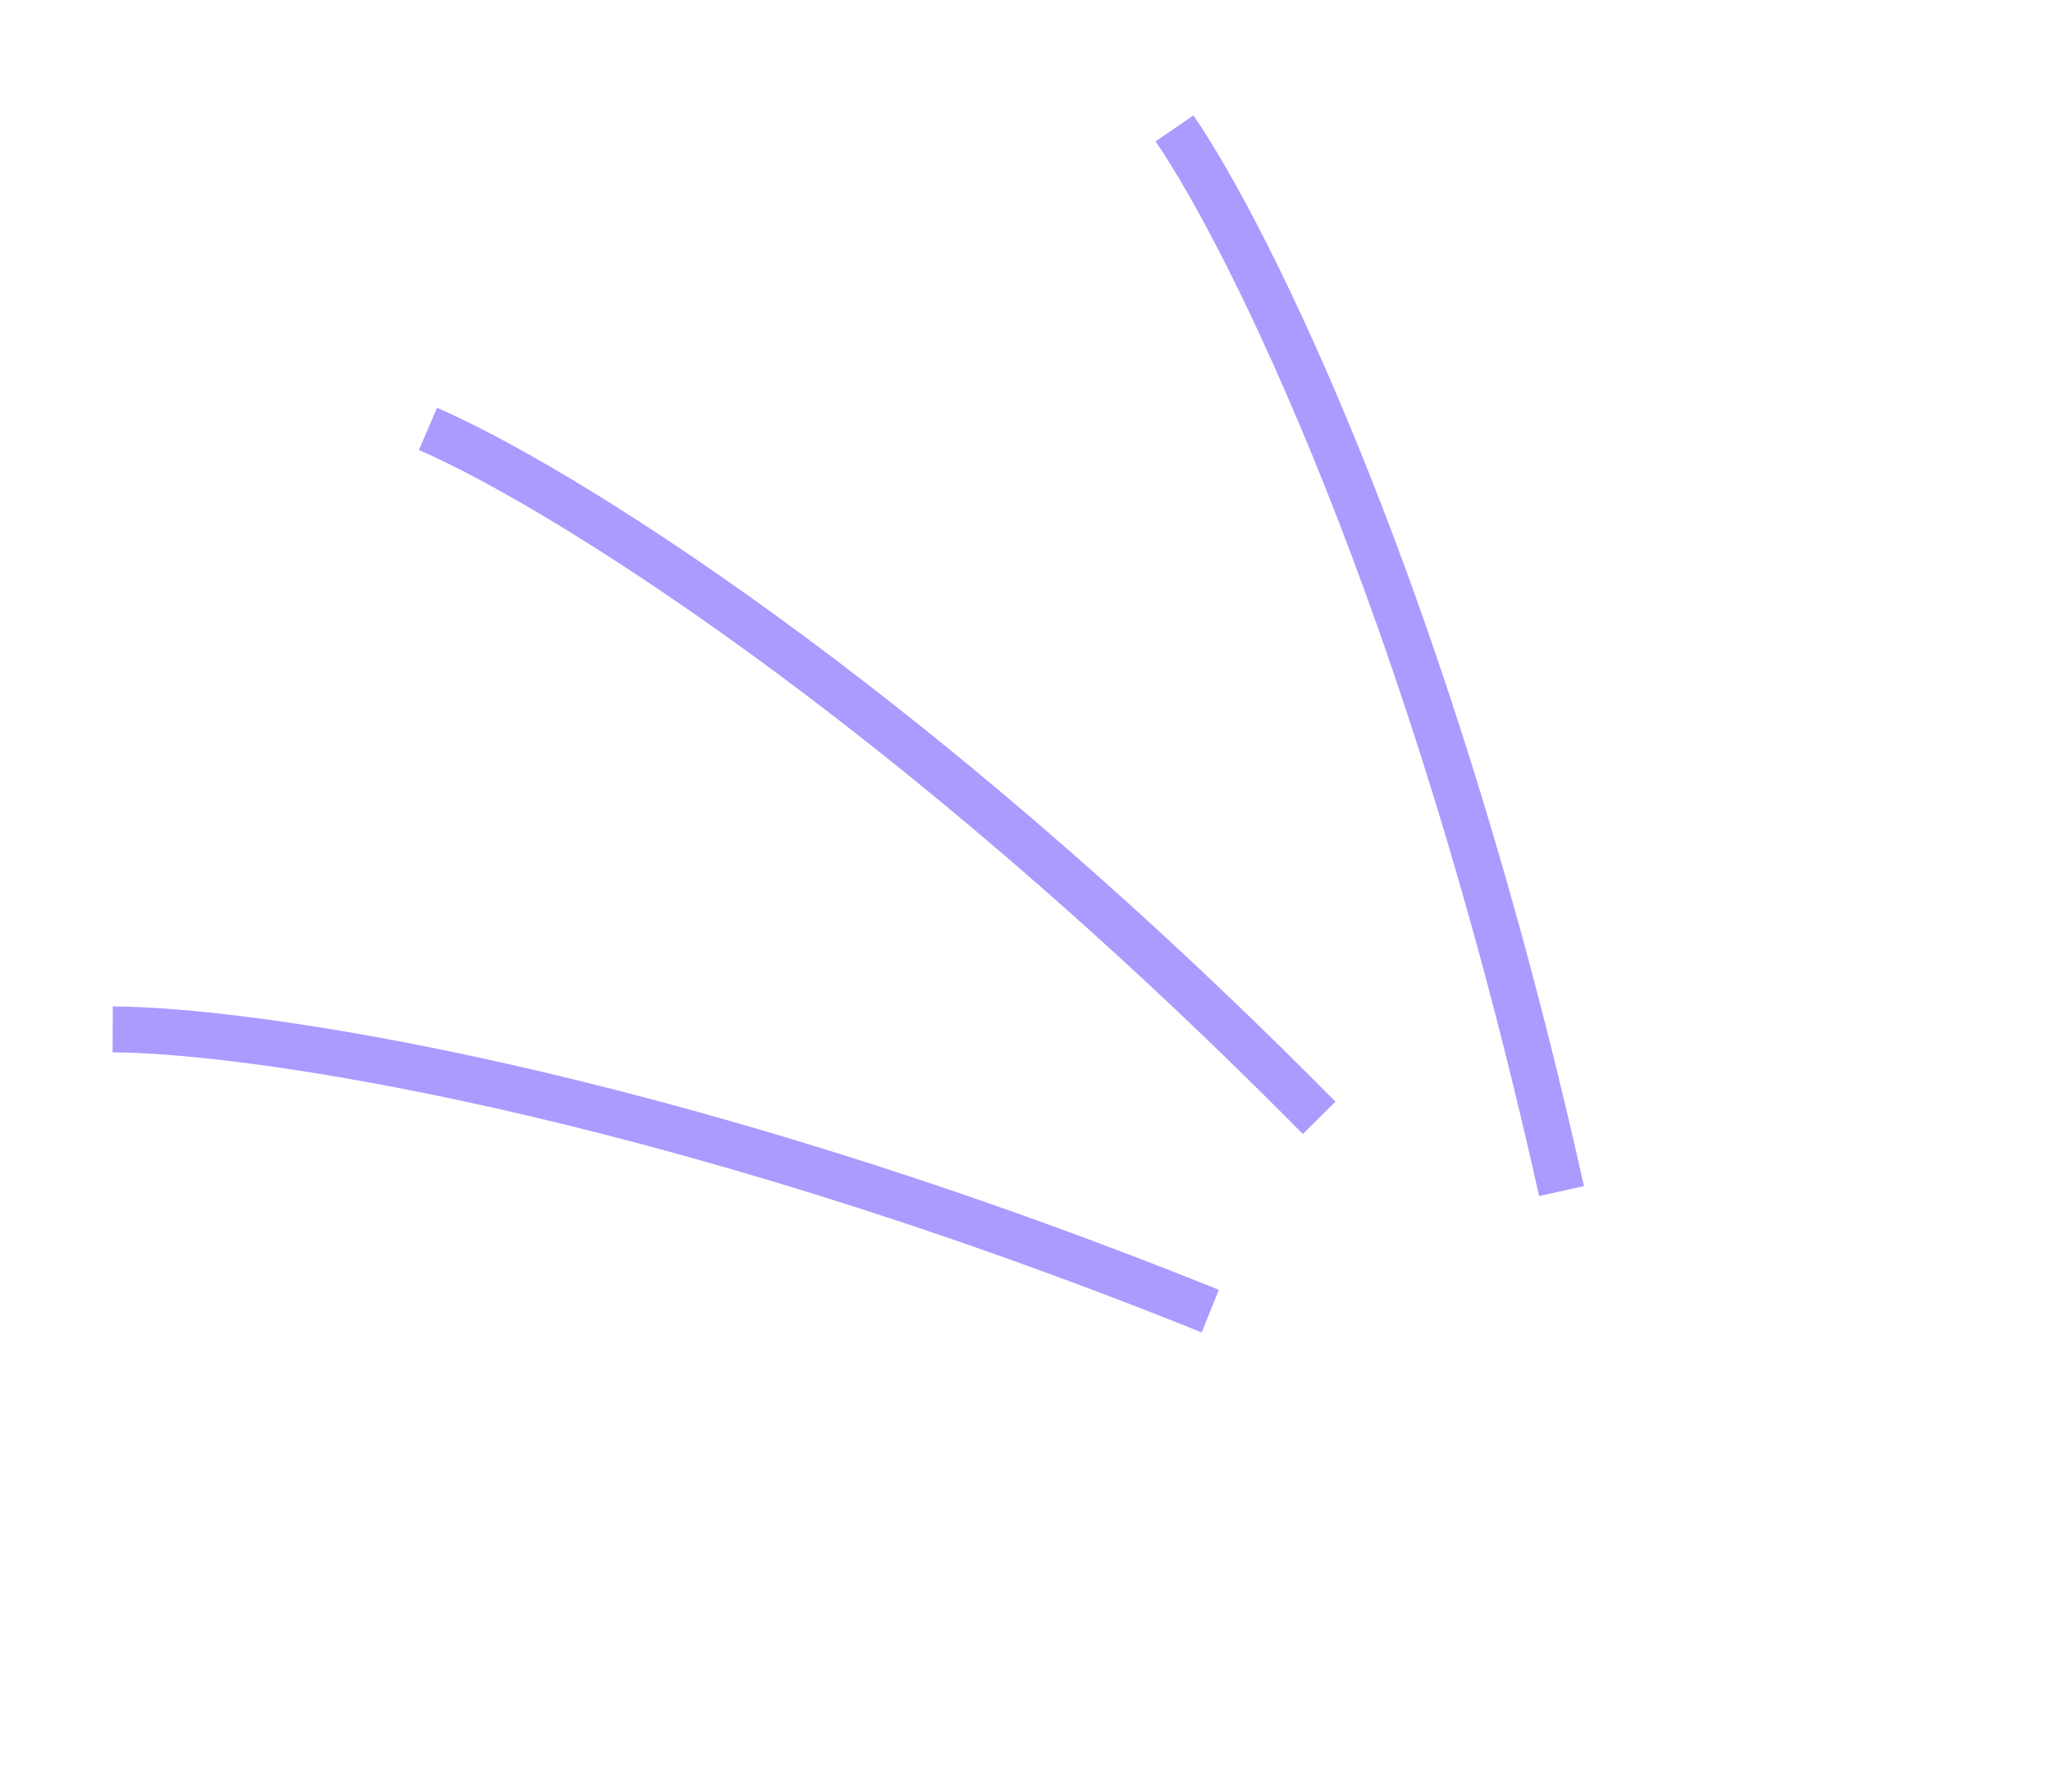 <?xml version="1.0" encoding="UTF-8"?> <svg xmlns="http://www.w3.org/2000/svg" width="79" height="69" viewBox="0 0 79 69" fill="none"> <path d="M50.811 43.051C34.609 26.66 21.175 18.533 16.484 16.519" stroke="#AA9BFF" stroke-width="1.769"></path> <path d="M46.617 50.494C25.115 41.847 9.474 39.658 4.341 39.645" stroke="#AA9BFF" stroke-width="1.769"></path> <path d="M60.146 45.871C55.075 23.099 48.094 9.098 45.238 4.944" stroke="#AA9BFF" stroke-width="1.769"></path> </svg> 